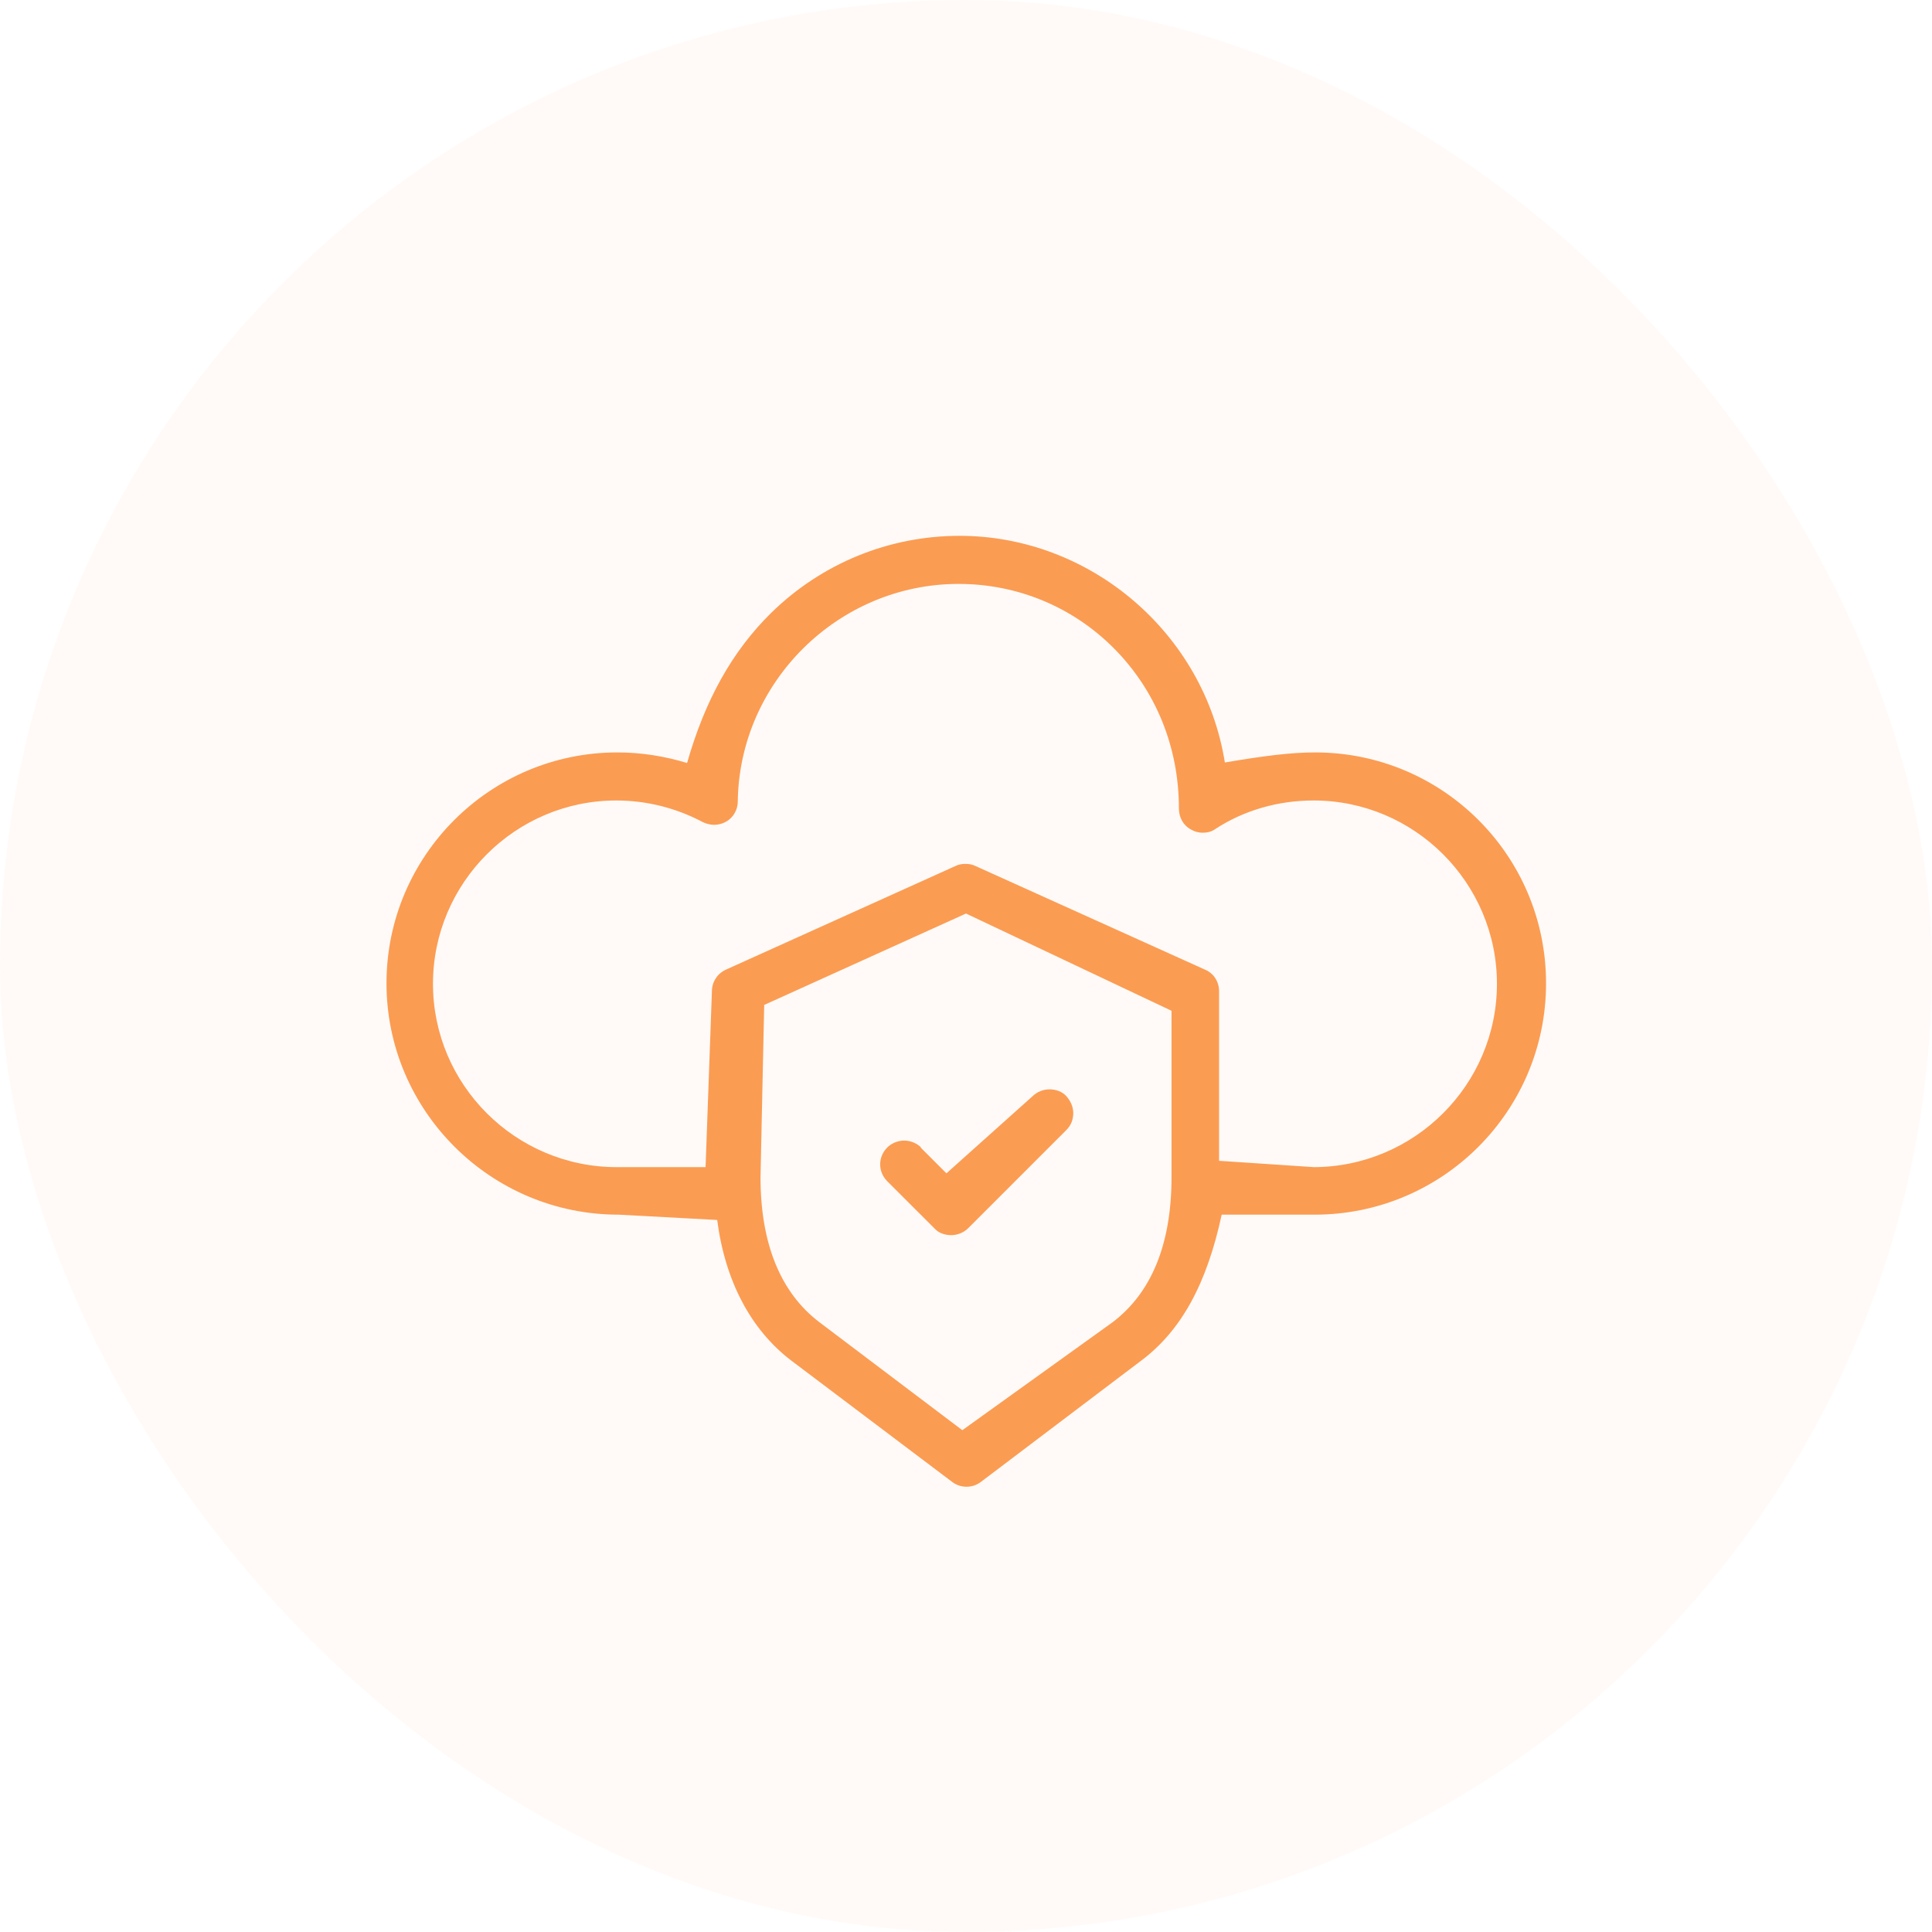 <svg xmlns="http://www.w3.org/2000/svg" width="64" height="64" viewBox="0 0 64 64" fill="none"><rect width="64" height="64" rx="32" fill="#FB9C53" fill-opacity="0.05"></rect><path d="M43.568 24.925C42.78 24.925 41.923 25.03 40.575 25.258C39.893 20.97 36.113 17.75 31.79 17.75C29.445 17.75 27.223 18.66 25.543 20.305C24.248 21.582 23.355 23.192 22.76 25.275C22.008 25.047 21.238 24.925 20.45 24.925C16.233 24.925 12.803 28.355 12.803 32.572C12.803 36.79 16.25 40.237 20.485 40.237L23.758 40.413C24.02 42.443 24.878 44.053 26.208 45.068L31.545 49.093C31.685 49.197 31.843 49.25 32.018 49.25C32.193 49.25 32.35 49.197 32.49 49.093L37.81 45.068C39.14 44.07 39.98 42.513 40.47 40.237H43.55C47.785 40.237 51.215 36.807 51.215 32.572C51.215 28.337 47.785 24.925 43.568 24.925ZM38.808 38.995C38.808 41.218 38.143 42.828 36.848 43.807L31.878 47.377L27.153 43.807C25.858 42.828 25.193 41.2 25.193 38.995L25.315 33.29L32 30.262L38.808 33.483V38.995ZM43.533 38.663L40.383 38.453V32.835C40.383 32.52 40.208 32.24 39.91 32.117L32.315 28.688C32.21 28.635 32.105 28.617 31.983 28.617C31.86 28.617 31.755 28.635 31.65 28.688L24.055 32.117C23.775 32.24 23.583 32.52 23.583 32.835L23.373 38.663H20.433C17.073 38.663 14.343 35.932 14.343 32.59C14.343 29.247 17.073 26.517 20.415 26.517C21.413 26.517 22.393 26.762 23.285 27.235C23.39 27.288 23.53 27.323 23.653 27.323C23.793 27.323 23.933 27.288 24.055 27.218C24.3 27.078 24.44 26.815 24.44 26.552C24.493 22.58 27.783 19.343 31.755 19.343C33.715 19.343 35.553 20.113 36.918 21.495C38.3 22.895 39.053 24.767 39.053 26.78C39.053 27.078 39.193 27.34 39.455 27.48C39.578 27.55 39.7 27.585 39.84 27.585C39.998 27.585 40.138 27.55 40.26 27.462C41.223 26.832 42.36 26.517 43.515 26.517C46.858 26.517 49.588 29.247 49.588 32.59C49.588 35.932 46.858 38.663 43.498 38.663H43.533Z" fill="#FB9C53"></path><path d="M30.512 38.011C30.372 37.871 30.163 37.783 29.953 37.783C29.742 37.783 29.532 37.871 29.392 38.011C29.078 38.326 29.078 38.816 29.392 39.131L30.95 40.688C31.09 40.846 31.3 40.916 31.51 40.916C31.72 40.916 31.93 40.828 32.07 40.688L35.325 37.433C35.483 37.276 35.553 37.083 35.553 36.873C35.553 36.663 35.465 36.471 35.325 36.313C35.185 36.156 34.975 36.086 34.765 36.086C34.555 36.086 34.345 36.173 34.205 36.313L31.352 38.868L30.495 38.011H30.512Z" fill="#FB9C53"></path></svg>